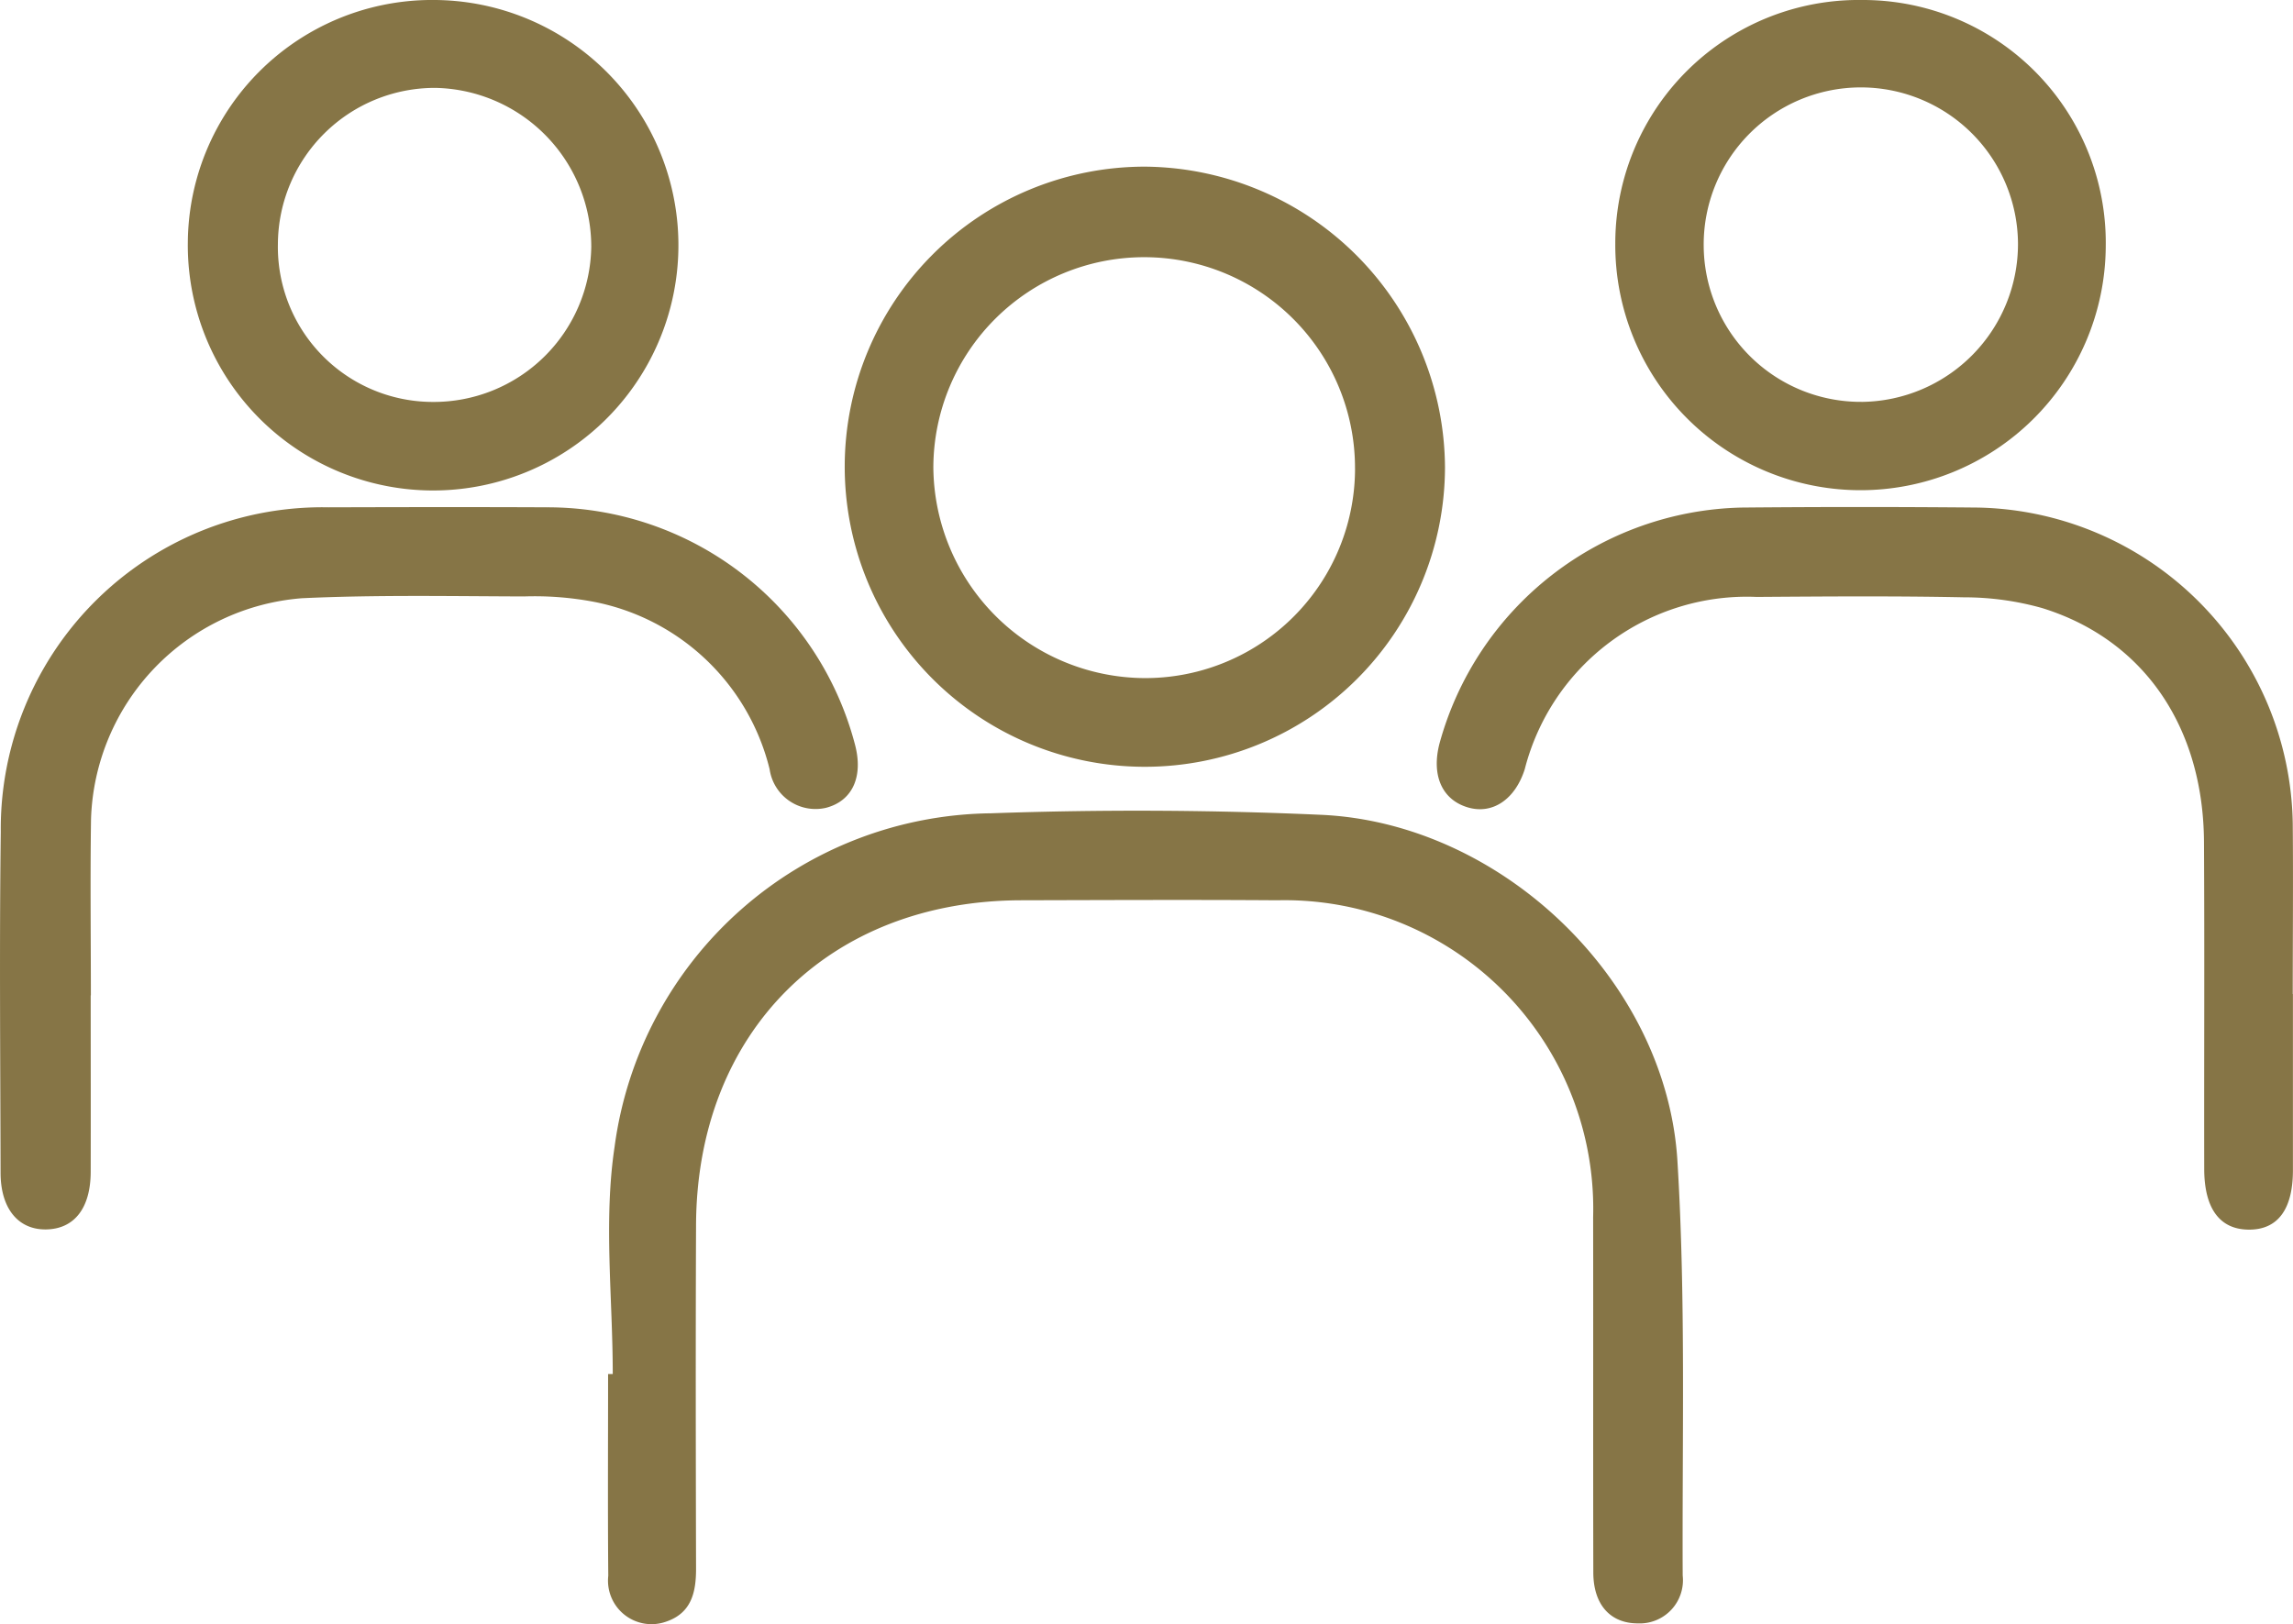 <?xml version="1.0" encoding="UTF-8"?>
<svg xmlns="http://www.w3.org/2000/svg" xmlns:xlink="http://www.w3.org/1999/xlink" id="Groupe_124" data-name="Groupe 124" width="92" height="65.181" viewBox="0 0 92 65.181">
  <defs>
    <clipPath id="clip-path">
      <rect id="Rectangle_171" data-name="Rectangle 171" width="92" height="65.181" fill="#867546"></rect>
    </clipPath>
  </defs>
  <g id="Groupe_117" data-name="Groupe 117" clip-path="url(#clip-path)">
    <path id="Tracé_86" data-name="Tracé 86" d="M53.537,93.751c0-3.038-.373-6.131.072-9.1A15.42,15.42,0,0,1,68.721,71.256c4.405-.156,8.829-.136,13.232.061,7.237.323,13.851,6.645,14.3,13.877.34,5.533.187,11.1.212,16.648a1.733,1.733,0,0,1-1.8,1.924c-1.1,0-1.783-.747-1.786-2.041-.011-4.755,0-9.51-.007-14.265A12.382,12.382,0,0,0,80.208,74.747c-3.423-.024-6.847-.008-10.271,0-7.73.01-13.026,5.286-13.058,13.03-.019,4.6-.011,9.205,0,13.808,0,.944-.193,1.763-1.186,2.106a1.746,1.746,0,0,1-2.336-1.833c-.023-2.7-.007-5.4-.007-8.1h.187" transform="translate(-28.952 -38.618)" fill="#867546"></path>
    <path id="Tracé_87" data-name="Tracé 87" d="M98.2,26.692A12.042,12.042,0,1,1,86.159,14.627,12.137,12.137,0,0,1,98.2,26.692m-3.61.053a8.459,8.459,0,1,0-16.918-.051,8.522,8.522,0,0,0,8.4,8.457,8.416,8.416,0,0,0,8.519-8.406" transform="translate(-40.224 -7.939)" fill="#867546"></path>
    <path id="Tracé_88" data-name="Tracé 88" d="M3.639,64.1c0,2.358.005,4.716,0,7.074,0,1.466-.658,2.3-1.781,2.321S.025,72.661.023,71.222c-.009-4.563-.05-9.128.008-13.691A12.906,12.906,0,0,1,13.18,44.516c2.928-.008,5.857-.014,8.786,0a12.75,12.75,0,0,1,12.332,9.5c.352,1.3-.091,2.279-1.152,2.558a1.861,1.861,0,0,1-2.267-1.547,9.041,9.041,0,0,0-7.028-6.714,12.749,12.749,0,0,0-2.83-.22c-2.966-.009-5.937-.067-8.9.071A9.181,9.181,0,0,0,3.652,57.03c-.035,2.358-.006,4.716-.006,7.074Z" transform="translate(0 -24.157)" fill="#867546"></path>
    <path id="Tracé_89" data-name="Tracé 89" d="M160.415,64.04q0,3.536,0,7.071c0,1.583-.617,2.4-1.787,2.385-1.148-.013-1.769-.845-1.772-2.434-.008-4.371.015-8.743-.009-13.115-.025-4.631-2.418-8.13-6.492-9.394a11.547,11.547,0,0,0-3.135-.432c-2.774-.057-5.55-.035-8.325-.016a9.2,9.2,0,0,0-9.3,6.911c-.382,1.207-1.281,1.82-2.263,1.542-1.05-.3-1.493-1.281-1.158-2.572A12.865,12.865,0,0,1,138.3,44.519q4.733-.044,9.466,0A12.887,12.887,0,0,1,160.408,57.2c.021,2.281,0,4.561,0,6.842Z" transform="translate(-68.418 -24.15)" fill="#867546"></path>
    <path id="Tracé_90" data-name="Tracé 90" d="M151.638,0a9.744,9.744,0,0,1,9.774,9.893,9.839,9.839,0,1,1-19.678-.12A9.766,9.766,0,0,1,151.638,0m-.017,16.128a6.336,6.336,0,0,0,6.27-6.359,6.305,6.305,0,0,0-12.61.088,6.3,6.3,0,0,0,6.34,6.27" transform="translate(-76.925 0)" fill="#867546"></path>
    <path id="Tracé_91" data-name="Tracé 91" d="M26.42,0a9.842,9.842,0,1,1-9.94,9.743A9.8,9.8,0,0,1,26.42,0M20.094,9.783a6.222,6.222,0,0,0,6.2,6.347A6.322,6.322,0,0,0,32.667,9.9a6.38,6.38,0,0,0-6.248-6.373,6.3,6.3,0,0,0-6.325,6.253" transform="translate(-8.944 0)" fill="#867546"></path>
  </g>
</svg>
